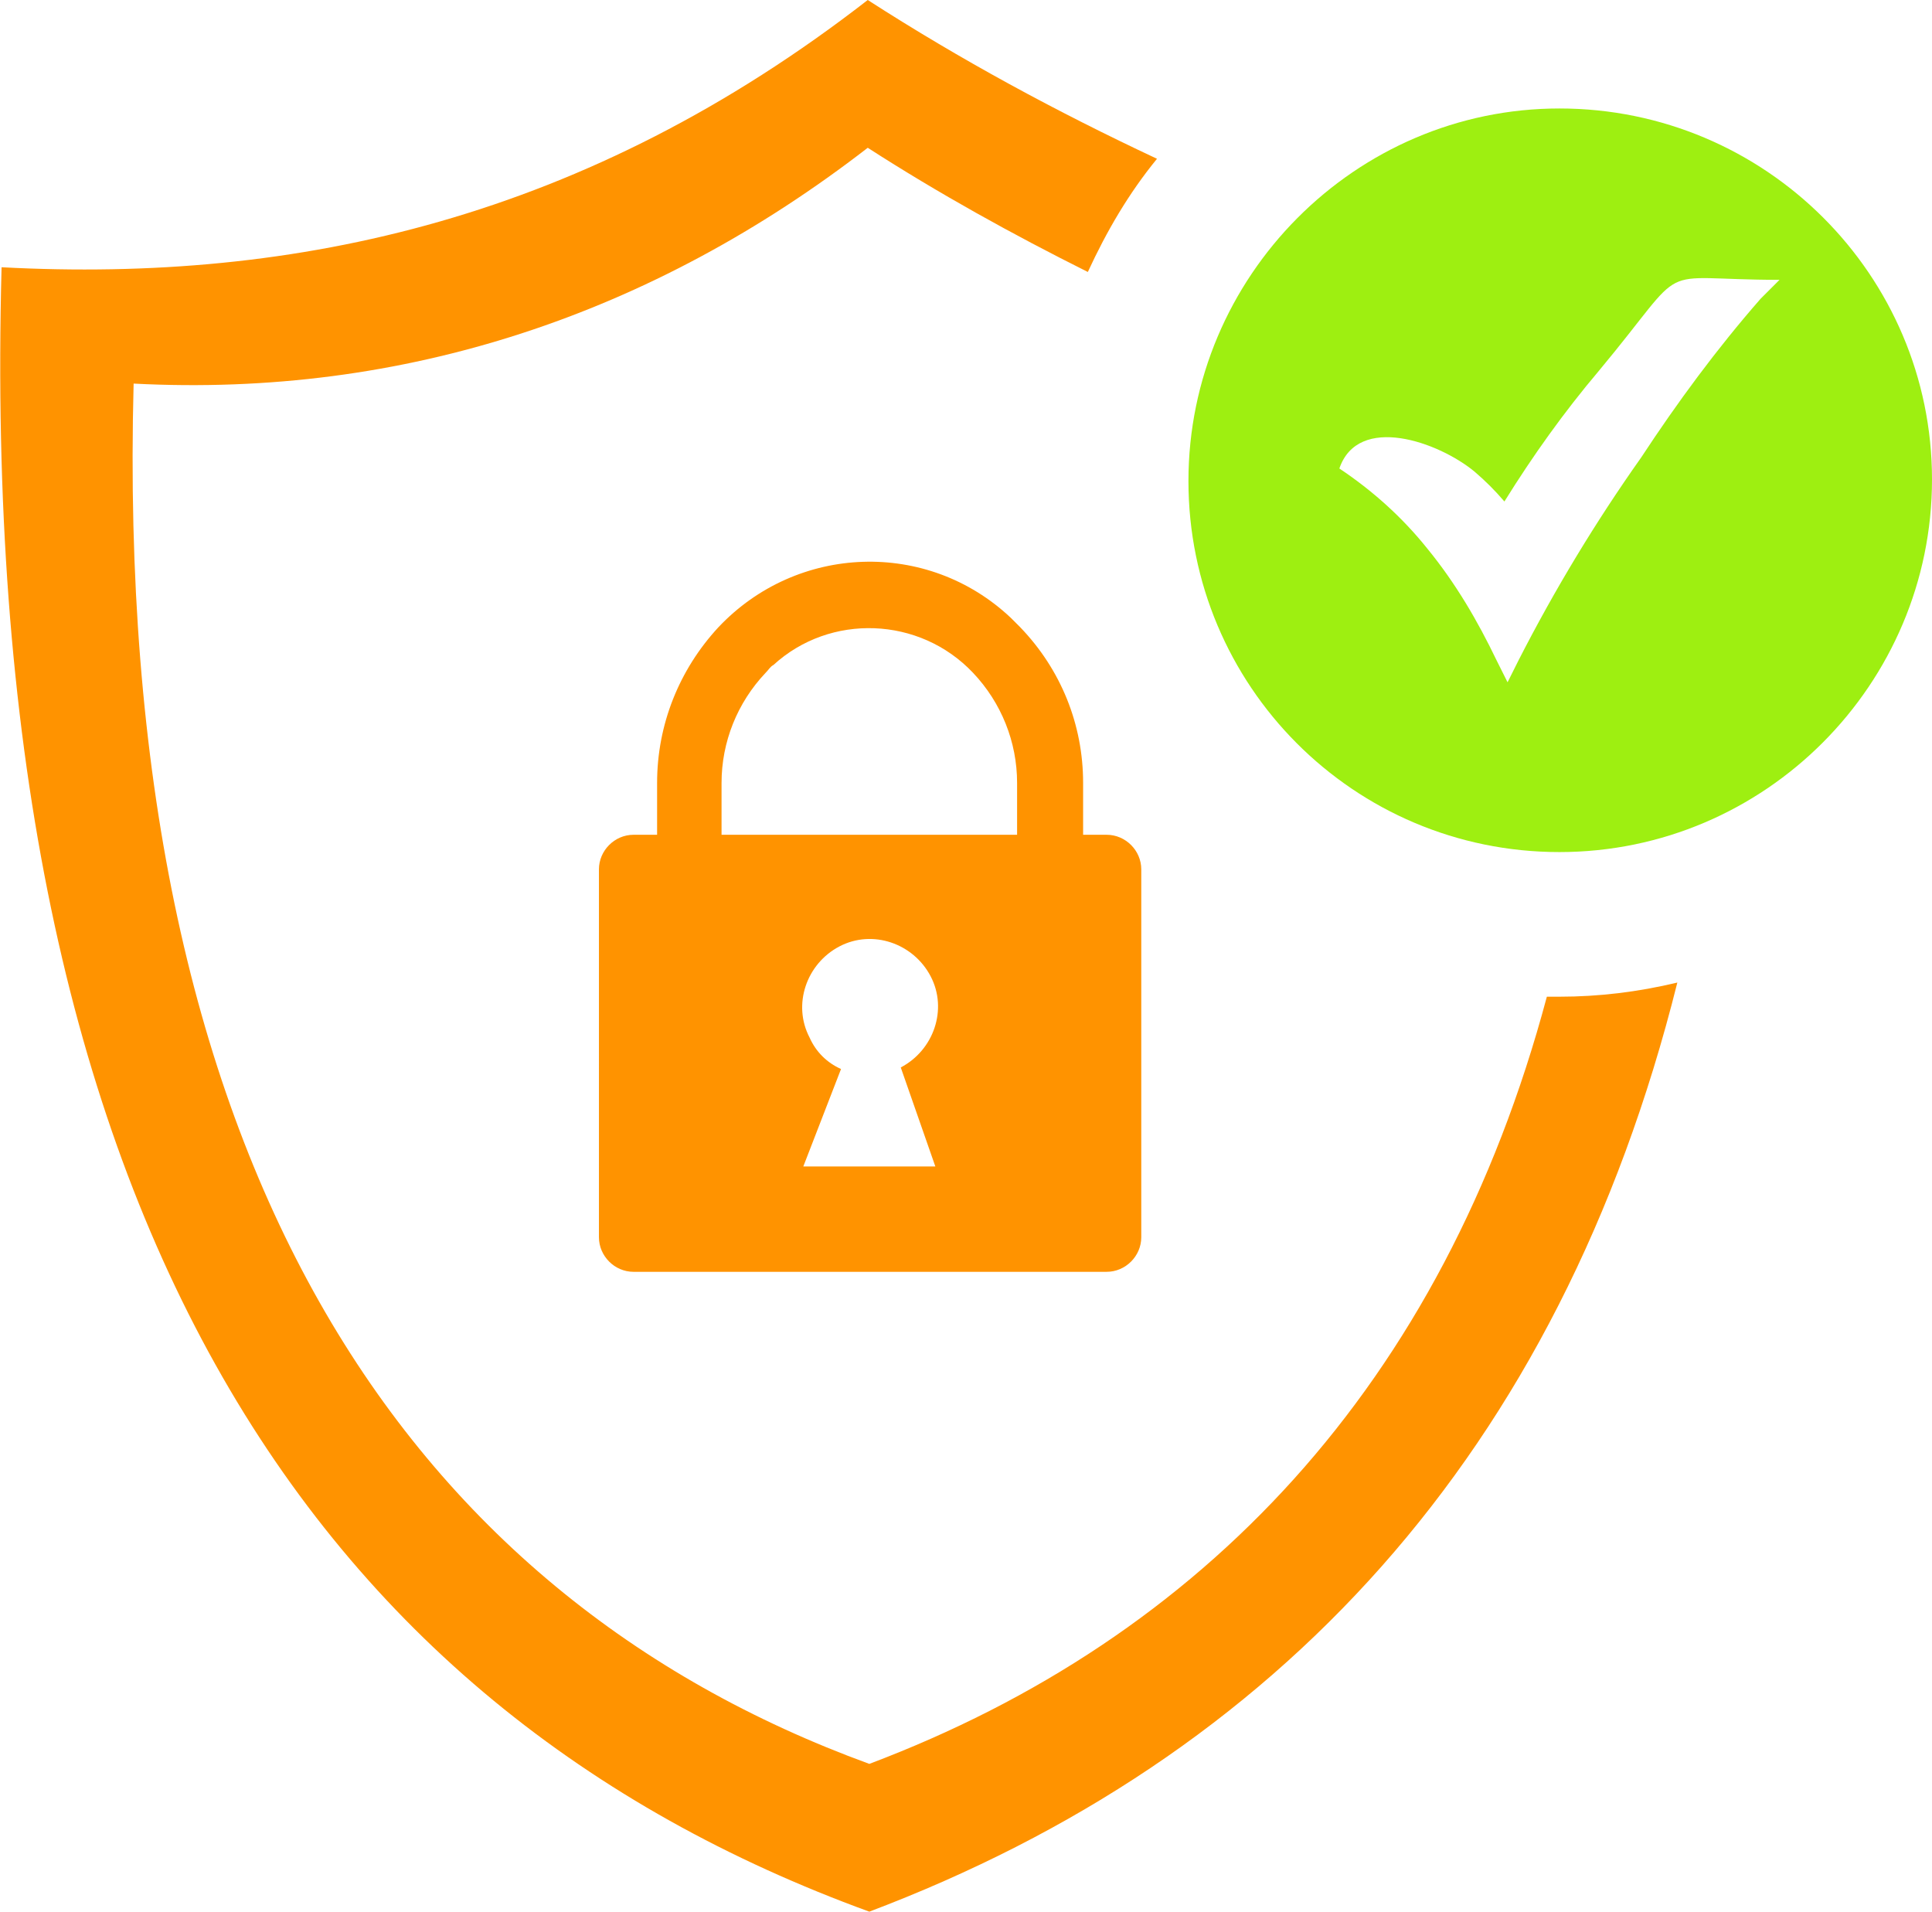 <?xml version="1.0" encoding="utf-8"?>
<!-- Generator: Adobe Illustrator 26.5.0, SVG Export Plug-In . SVG Version: 6.00 Build 0)  -->
<svg version="1.1" id="Layer_1" xmlns="http://www.w3.org/2000/svg" xmlns:xlink="http://www.w3.org/1999/xlink" x="0px" y="0px"
	 viewBox="0 0 122.9 121.6" style="enable-background:new 0 0 122.9 121.6;" xml:space="preserve">
<style type="text/css">
	.st0{fill-rule:evenodd;clip-rule:evenodd;fill:#FF9300;}
	.st1{fill-rule:evenodd;clip-rule:evenodd;fill:#9EEF11;}
</style>
<path class="st0" d="M55.2,0c5.9,3.8,12,7.1,18.4,10.1c-1.8,2.2-3.2,4.6-4.4,7.2c-4.8-2.4-9.5-5-14-7.9C41.5,20,25.7,25.3,8.5,24.4
	c-1.3,49.5,17.2,77,46.8,87.8c21.2-8,36.5-24.1,43.1-48.8h0.8c2.5,0,5-0.3,7.5-0.9c-7.5,30-25.5,49.3-51.4,59.1
	C19.6,108.6-1.5,76.7,0.1,17C18.9,18,37.3,13.9,55.2,0L55.2,0z"/>
<path class="st0" d="M40.3,53.1h1.5v-3.3c0-3.7,1.4-7.2,3.9-9.9c5-5.3,13.3-5.6,18.6-0.6c0.2,0.2,0.4,0.4,0.6,0.6
	c2.6,2.7,4,6.2,4,9.9v3.3h1.5c1.2,0,2.2,1,2.2,2.2v23.4c0,1.2-1,2.2-2.2,2.2H40.3c-1.2,0-2.2-1-2.2-2.2V55.3
	C38.1,54.1,39.1,53.1,40.3,53.1z M46,53.1h18.7v-3.3c0-2.6-1-5.1-2.8-7c-3.4-3.6-9.1-3.8-12.7-0.5c-0.2,0.1-0.3,0.3-0.5,0.5
	c-1.8,1.9-2.8,4.4-2.8,7V53.1z M53.5,68l-2.4,6.2h8.4l-2.2-6.3c2.1-1.1,3-3.7,1.9-5.8c-1.1-2.1-3.7-3-5.8-1.9
	c-2.1,1.1-3,3.7-1.9,5.8C51.9,66.9,52.6,67.6,53.5,68z"/>
<path class="st1" d="M99.2,6.9c13.1,0,23.7,10.6,23.7,23.6s-10.6,23.7-23.7,23.7S75.6,43.6,75.6,30.6S86.2,6.9,99.2,6.9
	C99.2,6.9,99.2,6.9,99.2,6.9z M93.8,30c0.7,0.6,1.3,1.2,1.9,1.9c1.8-2.9,3.8-5.7,6-8.3c6-7.2,3.2-5.8,11.5-5.8L112,19
	c-2.8,3.2-5.3,6.6-7.6,10.1c-2.9,4.1-5.5,8.4-7.8,12.9l-0.7,1.4l-0.7-1.4c-1.2-2.5-2.6-4.9-4.4-7.1c-1.6-2-3.5-3.7-5.6-5.1
	C86.4,26.3,91.5,28.1,93.8,30L93.8,30z"/>
</svg>
